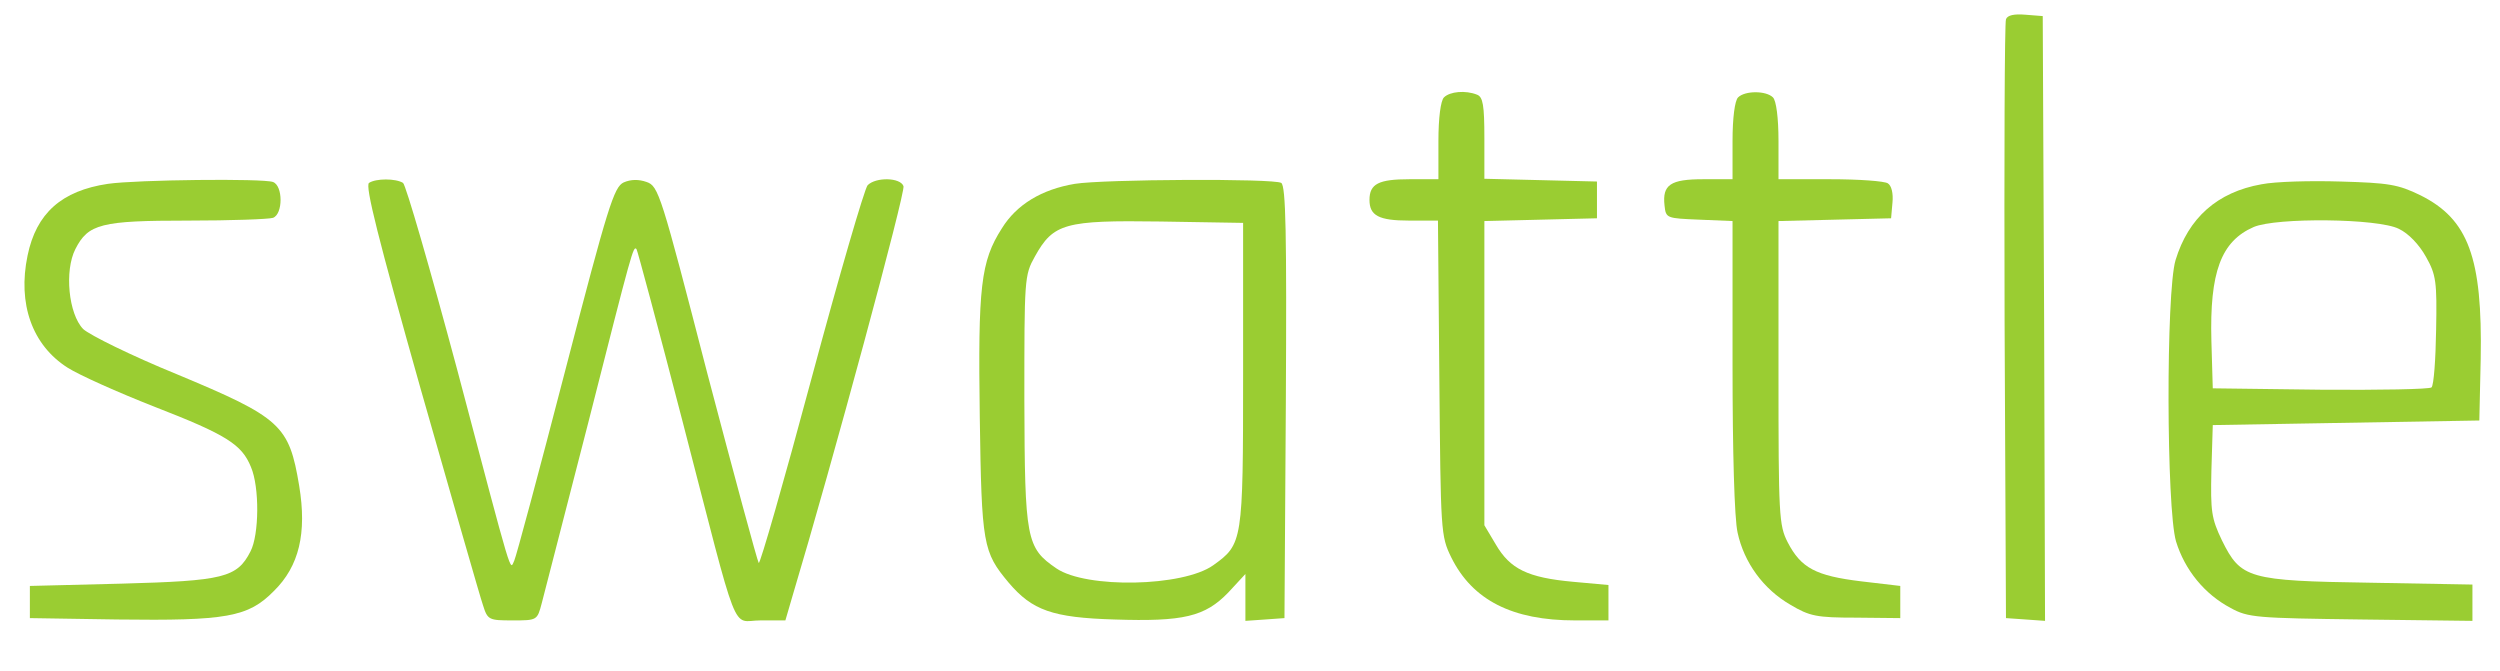 <?xml version="1.0" standalone="no"?>
<!DOCTYPE svg PUBLIC "-//W3C//DTD SVG 20010904//EN"
 "http://www.w3.org/TR/2001/REC-SVG-20010904/DTD/svg10.dtd">
<svg version="1.0" xmlns="http://www.w3.org/2000/svg"
 width="544pt" height="146pt" viewBox="0 0 544 146"
 preserveAspectRatio="xMidYMid meet">
<g transform="translate(0,146) scale(0.1,-0.1)"
fill="#9ACD32" stroke="none">
<path d="M4365 1418 c-3 -7 -4 -303 -3 -658 l3 -645 43 -3 42 -3 -2 658 -3
658 -38 3 c-24 2 -39 -1 -42 -10z"/>
<path d="M3142 1248 c-7 -7 -12 -44 -12 -95 l0 -83 -63 0 c-67 0 -87 -10 -87
-45 0 -34 20 -45 86 -45 l63 0 3 -342 c3 -336 3 -344 26 -391 46 -93 133 -137
269 -137 l73 0 0 39 0 38 -77 7 c-99 9 -137 28 -168 81 l-25 42 0 331 0 331
123 3 122 3 0 40 0 40 -122 3 -123 3 0 88 c0 72 -3 90 -16 95 -25 10 -59 7
-72 -6z"/>
<path d="M3782 1248 c-7 -7 -12 -44 -12 -95 l0 -83 -64 0 c-71 0 -89 -12 -84
-57 3 -28 4 -28 76 -31 l72 -3 0 -314 c0 -186 4 -334 11 -364 14 -65 56 -123
115 -157 42 -25 57 -28 143 -28 l96 -1 0 35 0 35 -85 10 c-99 12 -131 29 -160
85 -19 37 -20 58 -20 369 l0 330 123 3 122 3 3 34 c2 20 -2 37 -10 42 -7 5
-64 9 -125 9 l-113 0 0 83 c0 51 -5 88 -12 95 -15 15 -61 15 -76 0z"/>
<path d="M235 1060 c-101 -15 -156 -64 -175 -156 -22 -105 10 -195 87 -244 25
-16 110 -54 189 -85 157 -61 190 -82 210 -131 19 -44 18 -148 -1 -184 -29 -57
-59 -64 -280 -70 l-200 -5 0 -35 0 -35 190 -3 c238 -3 285 5 341 62 55 54 72
126 55 229 -22 132 -39 148 -267 243 -98 40 -189 85 -203 98 -32 33 -41 127
-17 174 28 55 56 62 245 62 93 0 176 3 185 6 22 8 22 70 0 78 -21 8 -297 5
-359 -4z"/>
<path d="M803 1062 c-9 -6 20 -121 112 -447 69 -242 130 -455 136 -472 10 -32
13 -33 64 -33 54 0 54 0 64 38 5 20 51 197 101 392 97 382 98 385 105 378 2
-2 47 -170 100 -374 126 -486 105 -434 170 -434 l54 0 14 48 c89 297 248 885
243 897 -7 19 -60 20 -78 2 -7 -8 -62 -197 -122 -420 -60 -224 -112 -405 -115
-402 -3 4 -53 189 -112 413 -101 391 -106 407 -132 416 -17 6 -34 6 -50 -1
-21 -10 -34 -51 -127 -409 -57 -220 -107 -406 -111 -414 -10 -20 0 -54 -124
415 -59 220 -112 403 -118 407 -16 10 -59 10 -74 0z"/>
<path d="M2339 1060 c-72 -12 -127 -45 -159 -97 -46 -72 -52 -126 -48 -411 4
-278 7 -293 63 -360 51 -60 95 -76 230 -80 150 -5 197 6 248 59 l37 40 0 -51
0 -51 43 3 42 3 3 469 c2 369 0 471 -10 478 -16 10 -387 8 -449 -2z m366 -415
c0 -365 -1 -369 -65 -415 -66 -47 -276 -51 -341 -7 -66 45 -69 63 -70 366 0
265 0 272 23 313 40 72 65 79 273 76 l180 -3 0 -330z"/>
<path d="M4921 1059 c-96 -17 -159 -73 -187 -165 -21 -70 -20 -540 1 -612 19
-62 62 -115 119 -145 38 -21 56 -22 284 -25 l242 -3 0 39 0 40 -222 4 c-266 4
-282 9 -323 92 -23 48 -25 63 -23 152 l3 99 290 5 290 5 3 134 c4 221 -27 304
-131 356 -49 24 -70 27 -174 30 -65 2 -142 0 -172 -6z m299 -97 c21 -10 44
-34 59 -61 22 -39 24 -54 22 -159 -1 -64 -5 -120 -10 -125 -4 -4 -113 -6 -242
-5 l-234 3 -3 103 c-4 150 21 217 92 248 49 21 271 19 316 -4z"/>
</g>
</svg>
